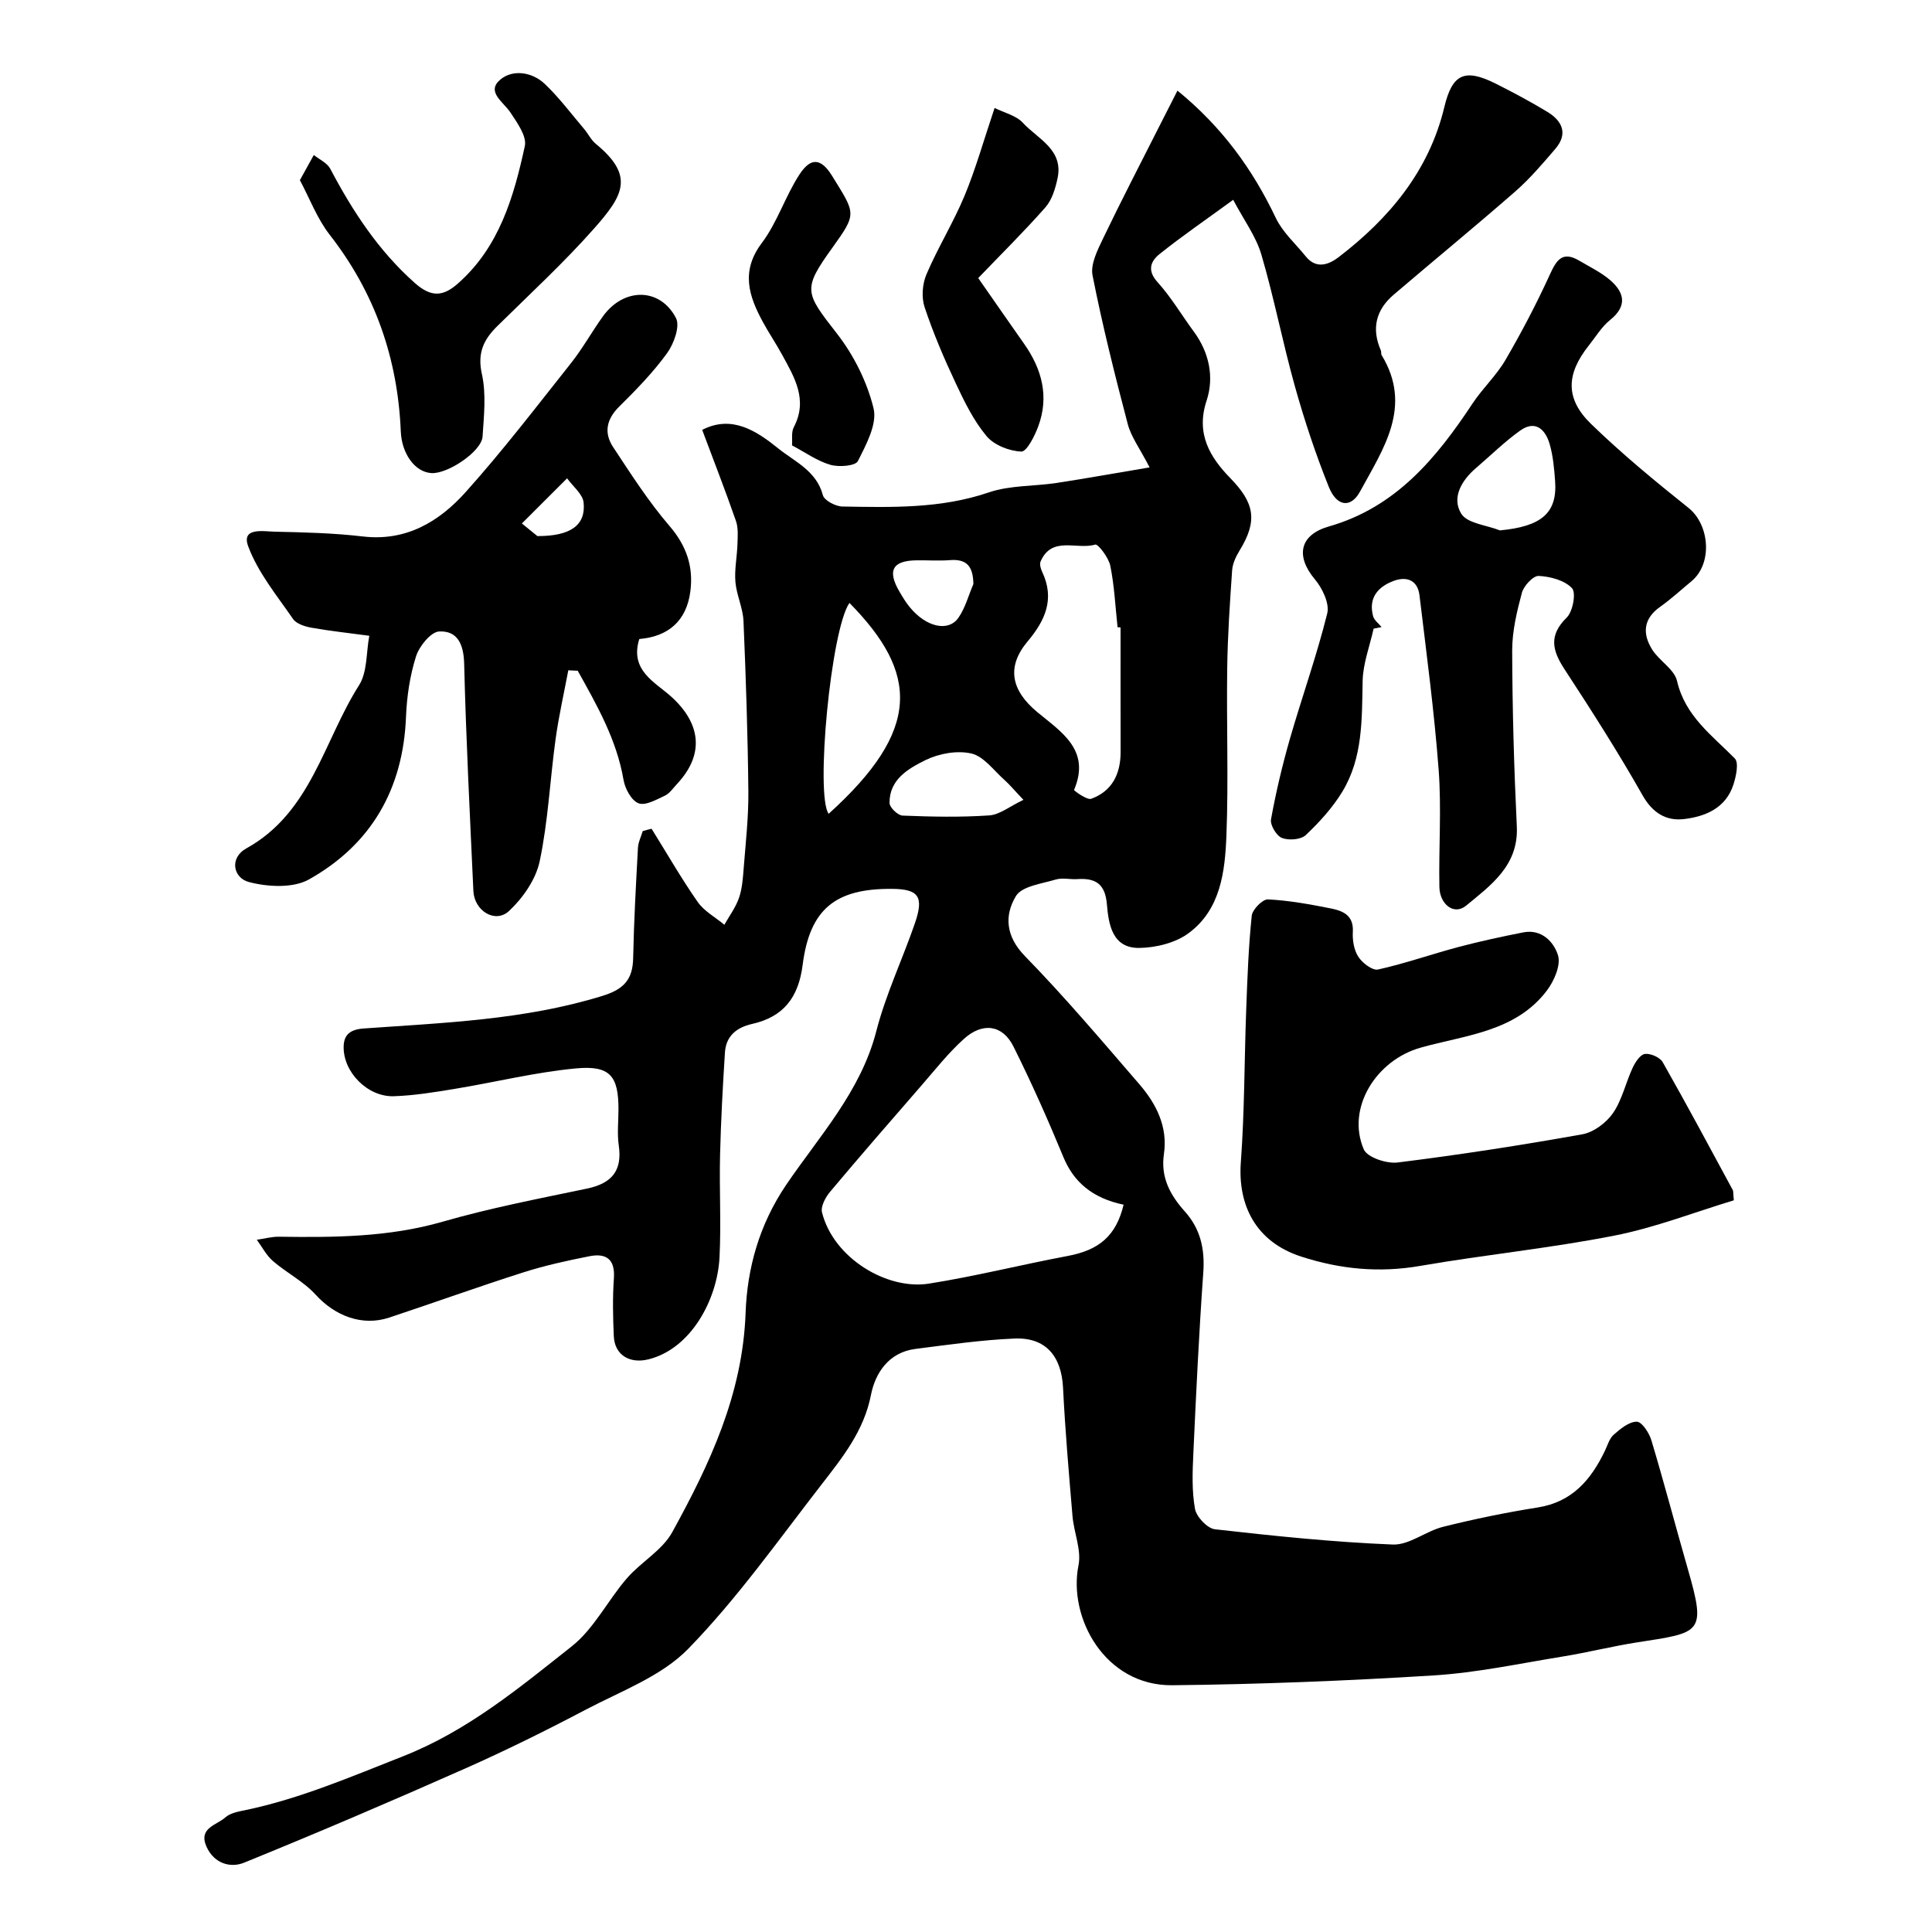 <svg enable-background="new 0 0 400 400" viewBox="0 0 400 400" xmlns="http://www.w3.org/2000/svg"><g fill="#000001"><path d="m134.9 171.58c3.16 5.07 6.14 10.27 9.55 15.16 1.34 1.92 3.65 3.16 5.52 4.72 1.04-1.84 2.35-3.59 3.03-5.56.67-1.96.82-4.14.98-6.24.41-5.26 1.01-10.54.96-15.8-.12-11.77-.51-23.54-1.01-35.3-.12-2.71-1.44-5.36-1.67-8.08-.22-2.57.34-5.19.42-7.79.05-1.6.2-3.34-.3-4.8-2.17-6.24-4.57-12.4-7-18.89 6.15-3.16 11.23.2 15.77 3.86 3.41 2.74 7.9 4.63 9.22 9.67.29 1.09 2.62 2.31 4.03 2.34 10.19.17 20.36.47 30.32-2.92 4.39-1.5 9.35-1.25 14.03-1.96 6.03-.92 12.04-2.01 19.26-3.22-2.03-3.94-3.82-6.31-4.52-8.96-2.68-10.2-5.25-20.45-7.29-30.79-.46-2.34 1.05-5.28 2.2-7.69 3.71-7.74 7.67-15.36 11.54-23.02 1.22-2.42 2.46-4.82 3.84-7.55 9.28 7.57 15.59 16.34 20.38 26.4 1.41 2.95 4.08 5.31 6.19 7.93 2.21 2.74 4.84 1.66 6.83.13 10.48-8.05 18.68-17.84 21.85-31.04 1.63-6.8 4.13-8.12 10.61-4.88 3.64 1.83 7.25 3.75 10.74 5.87 3.08 1.87 4.3 4.52 1.65 7.63-2.63 3.07-5.28 6.19-8.31 8.84-8.29 7.25-16.8 14.22-25.17 21.37-3.68 3.14-4.64 7.03-2.66 11.54.13.29 0 .71.16.97 6.49 10.67.33 19.42-4.47 28.25-1.89 3.47-4.81 3.16-6.47-.97-2.72-6.77-5.03-13.73-7-20.76-2.54-9.05-4.31-18.32-6.96-27.34-1.11-3.77-3.61-7.12-5.83-11.33-5.65 4.12-10.57 7.49-15.22 11.21-1.82 1.45-2.69 3.35-.45 5.83 2.83 3.12 5 6.84 7.52 10.25 3.21 4.35 4.24 9.48 2.64 14.3-2.28 6.88.75 11.76 4.92 16.04 4.95 5.09 5.75 8.75 1.9 15-.75 1.22-1.43 2.68-1.53 4.07-.47 6.77-.93 13.56-1.02 20.35-.16 11.5.28 23.01-.16 34.49-.29 7.51-1.18 15.41-7.87 20.32-2.71 1.99-6.72 2.98-10.16 3.03-5.63.08-6.37-4.93-6.72-9.05-.36-4.23-2.36-5.45-6.12-5.2-1.49.1-3.1-.33-4.48.09-2.9.88-7 1.36-8.24 3.43-2.39 3.98-2.15 8.3 1.87 12.42 8.28 8.49 15.96 17.57 23.72 26.56 3.5 4.06 5.88 8.81 5.06 14.4-.72 4.88 1.3 8.53 4.36 11.95 3.2 3.58 4.13 7.74 3.79 12.56-.89 12.49-1.49 25-2.06 37.5-.18 3.83-.33 7.75.34 11.47.3 1.66 2.55 4.05 4.13 4.23 12.24 1.39 24.51 2.66 36.81 3.16 3.42.14 6.87-2.79 10.46-3.68 6.47-1.61 13.01-2.96 19.59-4 7.09-1.13 10.97-5.7 13.85-11.66.57-1.18.95-2.62 1.87-3.42 1.38-1.21 3.18-2.7 4.77-2.67 1.06.02 2.56 2.33 3.02 3.87 2.65 8.84 4.99 17.77 7.54 26.64 3.88 13.46 2.71 13.11-10.65 15.2-5.14.81-10.2 2.09-15.34 2.92-8.86 1.44-17.72 3.34-26.65 3.9-18.01 1.12-36.06 1.84-54.09 2.03-13.94.15-21.61-13.98-19.43-24.82.64-3.19-.95-6.77-1.24-10.2-.75-8.86-1.52-17.72-1.96-26.6-.33-6.47-3.56-10.42-10-10.16-6.87.28-13.72 1.28-20.56 2.15-5.52.7-8.32 4.98-9.21 9.54-1.47 7.49-5.94 12.99-10.29 18.61-8.93 11.52-17.41 23.53-27.53 33.93-5.56 5.71-13.95 8.77-21.27 12.63-8.17 4.3-16.47 8.41-24.9 12.15-15.17 6.73-30.43 13.26-45.8 19.51-2.82 1.15-6.19.18-7.76-3.28-1.78-3.93 2.09-4.48 3.89-6.1 1-.9 2.66-1.2 4.08-1.49 11.36-2.37 21.89-6.91 32.65-11.14 13.4-5.27 24.08-14.16 34.99-22.79 4.62-3.66 7.45-9.5 11.41-14.08 2.92-3.37 7.31-5.78 9.38-9.53 7.79-14.16 14.59-28.56 15.2-45.46.33-9.11 2.77-18.16 8.4-26.47 6.86-10.11 15.45-19.34 18.66-31.82 1.96-7.63 5.42-14.87 8-22.36 1.9-5.52.75-7.06-4.76-7.1-11.65-.09-17.01 4.12-18.49 15.74-.86 6.77-3.98 10.77-10.48 12.23-3.25.73-5.39 2.53-5.61 5.9-.45 7.09-.84 14.19-1.01 21.3-.17 7.02.24 14.06-.11 21.07-.43 8.79-5.92 19.01-14.73 21.17-3.85.95-6.99-.88-7.16-4.81-.18-3.99-.26-8.01.02-11.99.28-3.99-1.66-5.23-5.07-4.55-4.62.91-9.25 1.93-13.73 3.36-9.29 2.96-18.46 6.27-27.71 9.34-5.6 1.86-11.24-.34-15.25-4.75-2.49-2.74-6-4.51-8.84-6.96-1.36-1.18-2.24-2.92-3.33-4.4 1.54-.22 3.08-.65 4.61-.63 11.39.16 22.67.11 33.83-3.1 9.81-2.83 19.89-4.77 29.9-6.86 5.08-1.06 7.37-3.63 6.6-8.94-.36-2.45-.06-4.99-.06-7.49 0-6.87-1.73-9.12-8.79-8.46-8.41.79-16.69 2.85-25.05 4.23-4.19.69-8.42 1.39-12.66 1.53-5.45.19-10.57-5.04-10.4-10.36.07-2.35 1.34-3.46 4.11-3.66 16.63-1.19 33.33-1.76 49.49-6.76 4.4-1.36 6.26-3.38 6.34-7.84.15-7.6.58-15.2.99-22.8.06-1.17.65-2.31.99-3.47.59-.18 1.21-.34 1.83-.49zm97.73 77.84c-6.51-1.36-10.36-4.76-12.45-9.82-3.2-7.75-6.61-15.43-10.35-22.92-2.24-4.5-6.35-5.1-10.24-1.61-3.21 2.89-5.93 6.35-8.78 9.63-6.36 7.32-12.73 14.63-18.96 22.06-.95 1.13-1.97 3.04-1.66 4.26 2.37 9.45 13.45 16.12 22.14 14.74 9.63-1.52 19.11-3.92 28.7-5.72 6.58-1.23 10.06-4.21 11.6-10.62zm-.63-119.52c-.21-.01-.42-.03-.62-.04-.46-4.25-.66-8.55-1.5-12.71-.34-1.69-2.54-4.58-3.13-4.4-3.78 1.14-8.98-1.88-11.31 3.5-.25.58.04 1.54.35 2.19 2.63 5.57.6 10.04-3.03 14.35-4.41 5.25-3.44 10.12 1.97 14.62 4.9 4.08 11.18 7.83 7.64 16.14-.05.12 2.67 2.15 3.56 1.83 4.34-1.59 6.08-5.16 6.08-9.68-.02-8.6-.01-17.2-.01-25.8zm-56.13-5.07c-3.85 5.51-7.08 39.79-4.31 43.66 19.21-17.35 18.67-29.07 4.31-43.66zm36.02 40.77c-1.89-1.99-2.84-3.15-3.94-4.13-2.21-1.96-4.26-4.86-6.82-5.46-2.95-.69-6.73-.01-9.51 1.36-3.53 1.74-7.51 4-7.45 8.89.01.92 1.72 2.56 2.7 2.6 5.98.24 11.99.37 17.95-.04 2.17-.15 4.24-1.88 7.07-3.22zm-10.36-44.68c-.06-3.58-1.29-5.24-4.88-4.95-2.3.18-4.62 0-6.93.04-4.94.07-6.05 2.12-3.51 6.46.65 1.11 1.32 2.24 2.14 3.23 3.37 4.12 7.98 5.22 10.09 2.19 1.42-2.05 2.08-4.63 3.09-6.97z"/><path d="m76.46 131.63c-4.59-.62-8.31-1.01-11.98-1.67-1.36-.25-3.11-.79-3.81-1.81-3.36-4.87-7.28-9.63-9.29-15.06-1.46-3.97 3.19-3.06 5.48-3.01 6.1.13 12.22.28 18.27.99 9 1.05 15.81-3.09 21.29-9.2 7.65-8.53 14.64-17.66 21.77-26.65 2.43-3.06 4.34-6.52 6.62-9.7 4.29-6 11.82-6.05 15.14.32.89 1.7-.43 5.34-1.84 7.28-2.89 3.99-6.38 7.57-9.9 11.05-2.68 2.64-3.21 5.47-1.26 8.41 3.68 5.57 7.31 11.25 11.64 16.29 3.54 4.11 5.01 8.44 4.34 13.58-.8 6.15-4.63 9.36-10.57 9.85-2.03 6.48 3.23 8.9 6.54 11.87 6.25 5.61 7 12.03 1.26 18.15-.8.85-1.51 1.95-2.5 2.41-1.75.82-4.04 2.13-5.46 1.58-1.47-.57-2.79-3.01-3.1-4.82-1.43-8.36-5.5-15.46-9.49-22.62-.65-.03-1.3-.06-1.95-.09-.89 4.74-1.97 9.46-2.63 14.23-1.16 8.43-1.54 17-3.29 25.29-.79 3.76-3.47 7.62-6.35 10.31-2.85 2.66-7.19-.02-7.38-4.13-.72-15.68-1.52-31.37-1.91-47.06-.1-4.02-1.37-6.87-5.18-6.68-1.73.09-4.12 3.05-4.79 5.16-1.26 3.99-1.9 8.28-2.07 12.48-.58 14.97-7.2 26.47-20.1 33.7-3.3 1.85-8.57 1.56-12.48.52-3.17-.85-4.06-4.97-.46-6.96 13.4-7.43 15.98-22.22 23.3-33.74 1.76-2.75 1.48-6.79 2.14-10.27zm34.8-20.64c7.01.02 10.04-2.35 9.57-6.94-.18-1.77-2.23-3.35-3.42-5.02-3.12 3.12-6.24 6.24-9.36 9.35 1.41 1.15 2.82 2.29 3.21 2.61z"/><path d="m284.39 130.16c-.8 3.61-2.19 7.2-2.27 10.82-.16 7.92.06 15.9-4.2 22.92-2.02 3.33-4.74 6.31-7.58 9-1.01.95-3.53 1.14-4.93.59-1.14-.45-2.47-2.68-2.26-3.86 1.01-5.57 2.32-11.11 3.88-16.56 2.51-8.72 5.58-17.28 7.76-26.07.51-2.05-1.01-5.22-2.56-7.06-4.01-4.77-3.22-9.19 2.89-10.94 13.88-3.97 22.26-14.13 29.76-25.47 2.07-3.13 4.92-5.77 6.8-8.99 3.33-5.72 6.42-11.61 9.17-17.63 1.39-3.06 2.61-5.01 6.1-2.95 2.21 1.31 4.6 2.45 6.51 4.12 2.93 2.58 3.43 5.34-.12 8.18-1.75 1.41-2.97 3.48-4.4 5.28-4.69 5.89-4.91 11.01.47 16.23 6.36 6.17 13.23 11.84 20.16 17.37 4.41 3.51 5.04 11.54.64 15.19-2.15 1.78-4.21 3.69-6.49 5.3-3.52 2.48-3.7 5.6-1.65 8.86 1.47 2.34 4.58 4.07 5.14 6.49 1.69 7.3 7.22 11.23 11.96 16.05.87.88.27 3.69-.28 5.4-1.56 4.85-5.78 6.63-10.24 7.15-3.67.43-6.49-1.24-8.58-4.93-5.04-8.9-10.56-17.53-16.16-26.1-2.55-3.9-3.29-7.01.47-10.7 1.27-1.25 1.97-5.14 1.08-6.08-1.53-1.63-4.49-2.41-6.89-2.53-1.14-.06-3.09 2.05-3.48 3.49-1.05 3.91-2.02 8-2.01 12.01.04 12.13.38 24.26.96 36.38.39 8.1-5.44 12.2-10.49 16.38-2.51 2.08-5.47-.27-5.54-3.86-.15-8.08.45-16.19-.15-24.22-.91-12.09-2.52-24.12-3.97-36.16-.38-3.16-2.66-4.02-5.43-2.96-3.25 1.24-5.16 3.55-4.18 7.26.23.85 1.15 1.52 1.76 2.27-.54.1-1.09.22-1.65.33zm26.15-20.35c8.57-.8 11.91-3.57 11.43-10.2-.19-2.59-.42-5.24-1.14-7.7-.87-2.97-2.92-5.01-6.07-2.78-3.25 2.31-6.12 5.16-9.17 7.77-3 2.56-5.09 6.15-3.05 9.46 1.25 2.02 5.24 2.35 8 3.45z"/><path d="m358.97 248.51c-8.11 2.45-16.29 5.66-24.78 7.32-13.28 2.61-26.81 3.95-40.15 6.26-8.47 1.47-16.52.7-24.62-1.92-9.61-3.11-13.15-10.85-12.52-19.51.78-10.57.72-21.19 1.12-31.79.24-6.43.47-12.87 1.14-19.27.13-1.3 2.25-3.45 3.36-3.39 4.37.22 8.74 1.02 13.05 1.88 2.45.49 4.71 1.41 4.52 4.81-.1 1.73.22 3.78 1.13 5.18.83 1.29 2.93 2.9 4.08 2.65 5.67-1.26 11.17-3.21 16.8-4.7 4.38-1.16 8.82-2.11 13.27-2.99 3.84-.76 6.37 2.04 7.2 4.75.62 2.04-.81 5.32-2.31 7.3-6.5 8.57-16.88 9.2-26.15 11.82-9.24 2.61-15.42 12.56-11.75 21.06.72 1.66 4.73 3 7.01 2.71 12.78-1.59 25.53-3.56 38.21-5.83 2.36-.42 4.98-2.38 6.37-4.39 1.89-2.74 2.62-6.26 4.06-9.36.54-1.16 1.57-2.76 2.54-2.89 1.17-.16 3.13.7 3.7 1.71 4.97 8.75 9.72 17.63 14.51 26.48.13.25.06.62.21 2.11z"/><path d="m62.09 37.3c1.24-2.25 2.06-3.73 2.88-5.21 1.16.93 2.76 1.63 3.4 2.84 4.63 8.78 9.95 16.93 17.49 23.64 3.42 3.05 5.89 2.82 8.92.15 8.59-7.55 11.59-17.94 13.88-28.48.44-2.03-1.59-4.84-2.99-6.96-1.45-2.19-5.06-4.26-2.11-6.78 2.56-2.19 6.61-1.64 9.27.91 2.96 2.83 5.45 6.16 8.11 9.3.84.99 1.43 2.26 2.41 3.07 8.1 6.64 5.71 10.68-.35 17.53-6.28 7.1-13.29 13.55-20.05 20.22-2.84 2.8-4.15 5.57-3.18 9.92.92 4.12.42 8.63.14 12.94-.2 3.06-7.21 7.78-10.61 7.56-3.44-.23-6.13-4.07-6.32-8.61-.63-15.11-5.33-28.7-14.71-40.72-2.61-3.35-4.16-7.53-6.18-11.32z"/><path d="m202.53 57.57c3.58 5.14 6.54 9.4 9.52 13.64 3.68 5.23 5.19 10.9 2.91 17.06-.74 2.01-2.39 5.27-3.51 5.22-2.49-.1-5.63-1.33-7.19-3.19-2.67-3.19-4.58-7.1-6.37-10.92-2.42-5.14-4.67-10.4-6.46-15.78-.68-2.04-.47-4.82.39-6.82 2.36-5.53 5.57-10.7 7.88-16.25 2.3-5.53 3.92-11.34 6.22-18.18 1.99 1 4.46 1.55 5.86 3.08 3.08 3.34 8.46 5.54 7.17 11.51-.45 2.1-1.15 4.44-2.51 5.99-4.45 5.05-9.25 9.78-13.91 14.64z"/><path d="m163.98 92.21c.1-1.21-.19-2.71.37-3.77 2.97-5.67.14-10.3-2.42-14.99-1.25-2.29-2.71-4.45-3.96-6.74-2.94-5.4-4.66-10.54-.24-16.41 3.18-4.22 4.82-9.57 7.71-14.05 1.77-2.74 3.98-4.46 6.81.12 4.89 7.95 5.25 7.72.06 14.95-6.15 8.56-5.7 9.2.92 17.68 3.51 4.49 6.29 10.04 7.63 15.54.79 3.25-1.53 7.52-3.25 10.93-.51 1.01-3.94 1.28-5.7.76-2.73-.79-5.16-2.55-7.93-4.02z"/></g></svg>